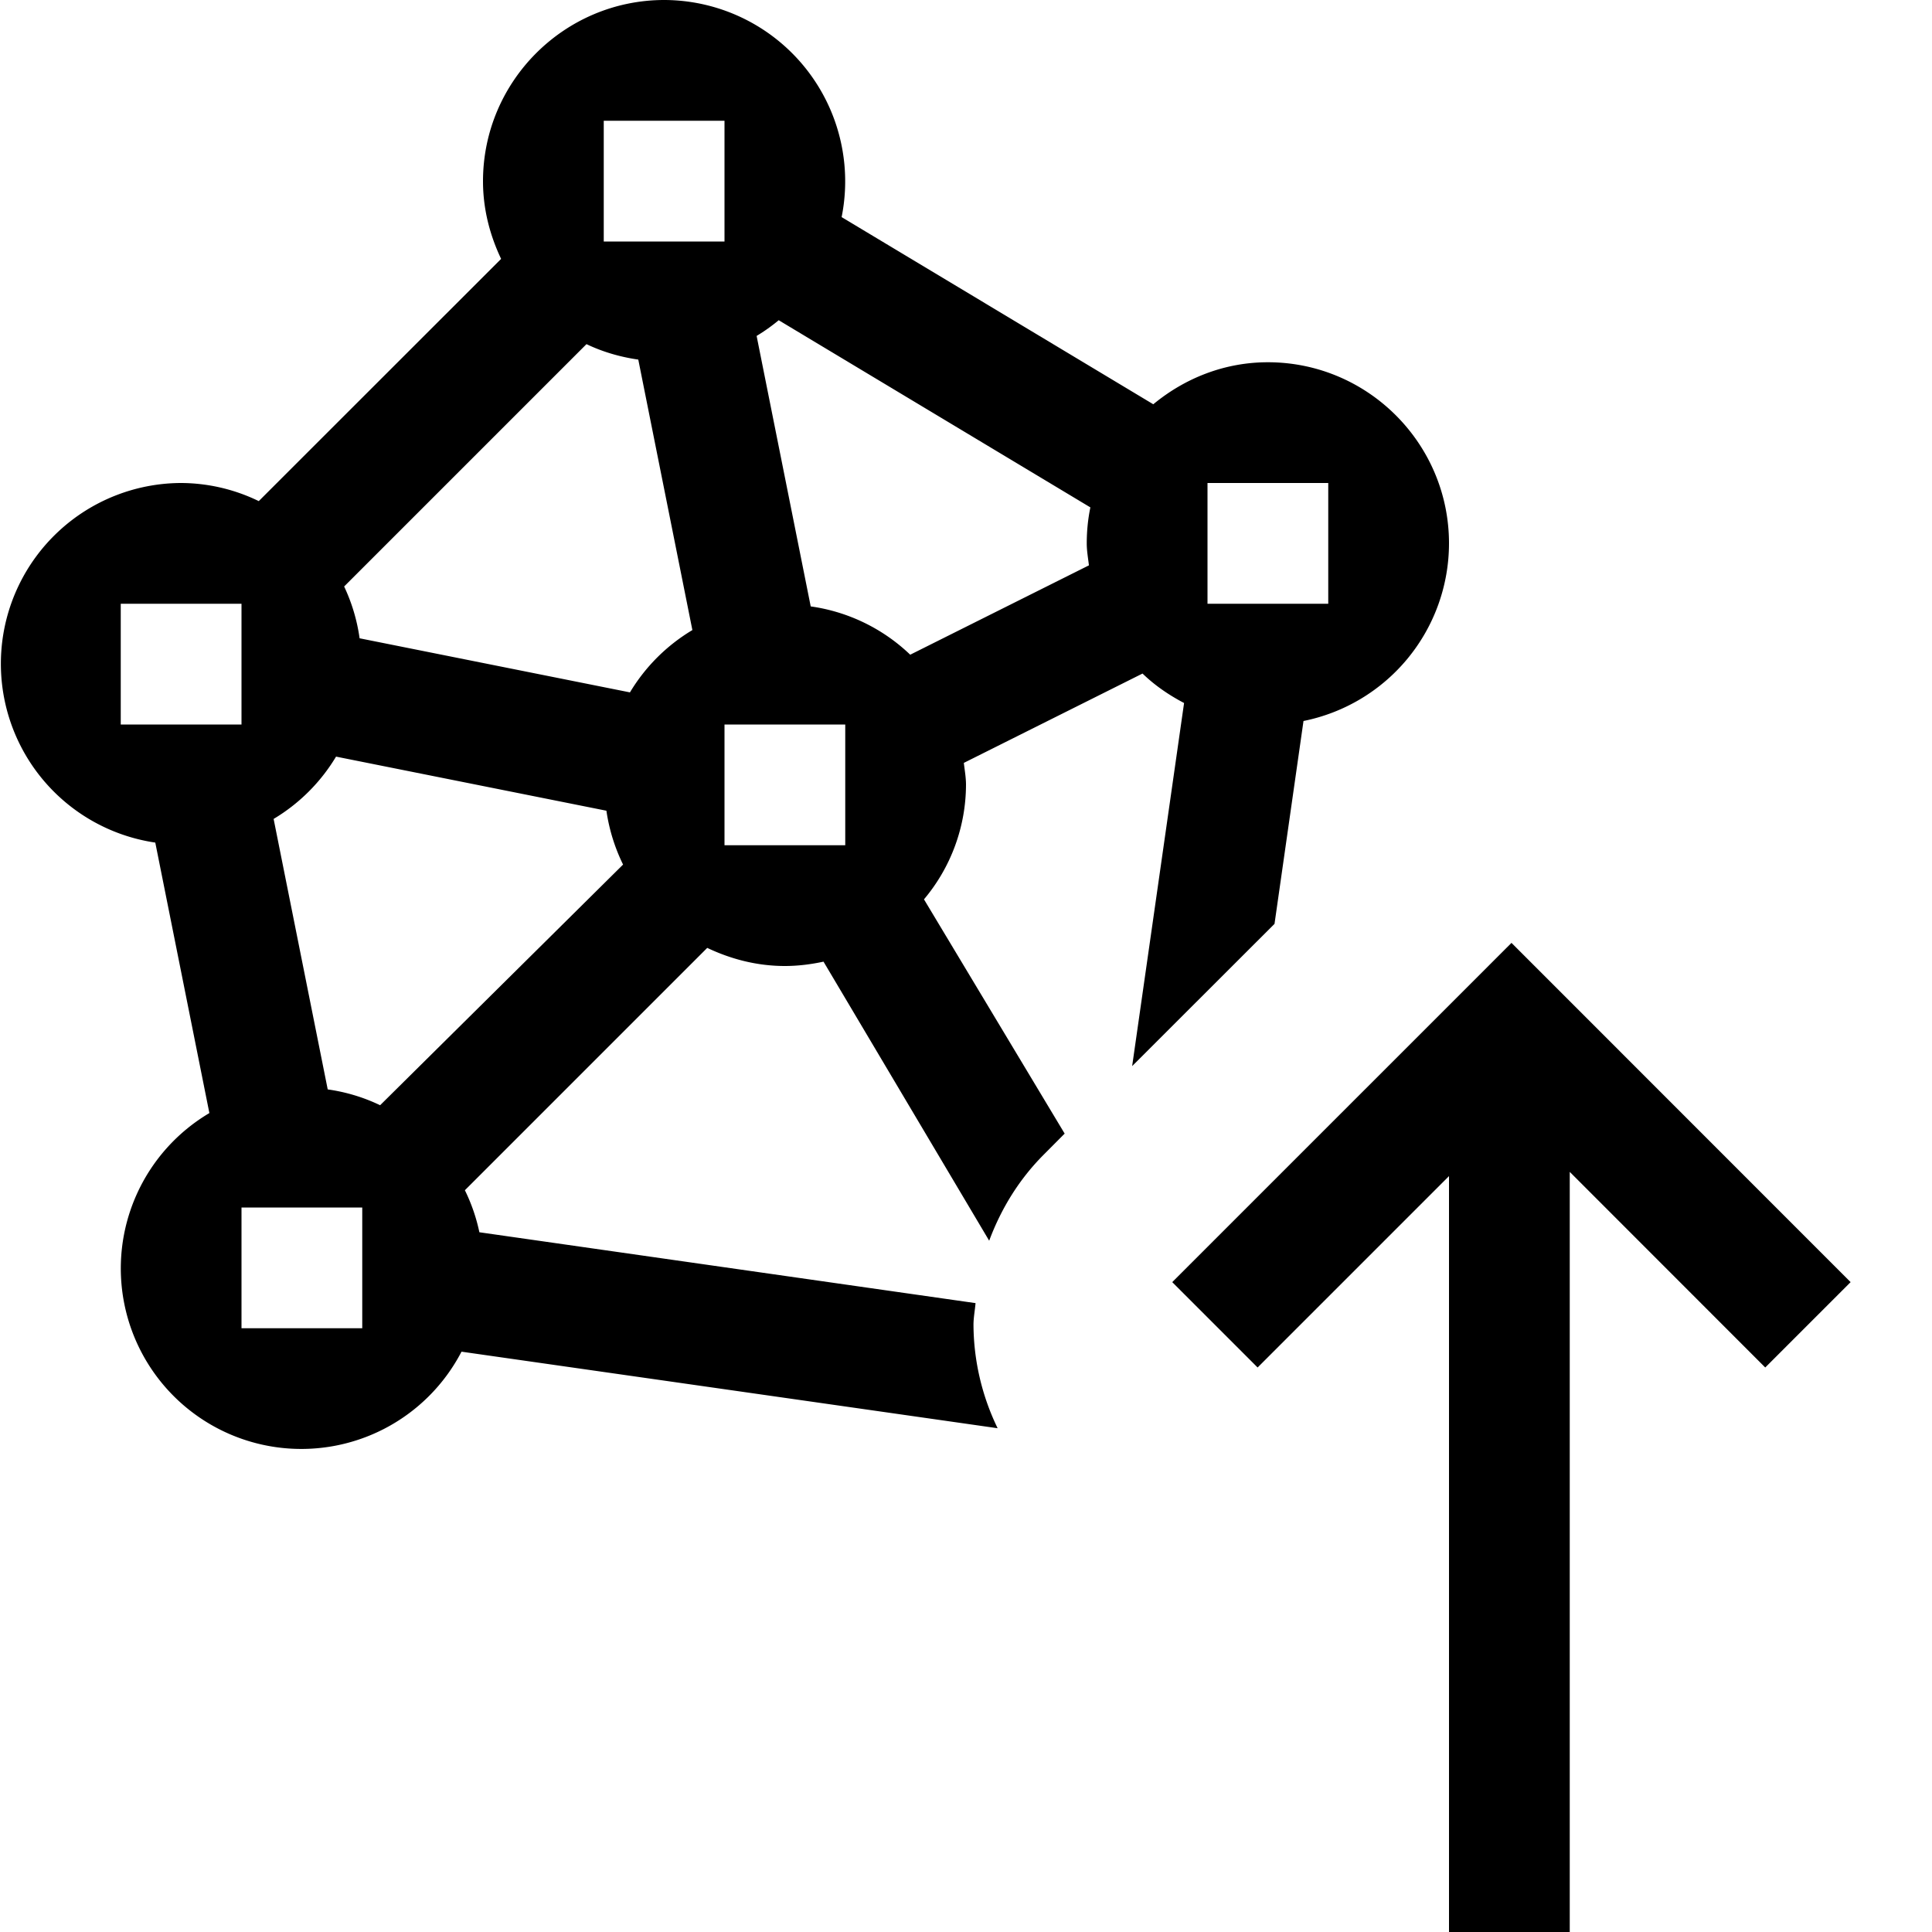 <svg xmlns="http://www.w3.org/2000/svg" viewBox="0 0 16 16"><path d="M8.08 10.792l-4.11-.587a1.478 1.478 0 0 0-.12-.348L5.857 7.85c.196.093.412.15.643.15.11 0 .217-.014.32-.036l1.372 2.311c.099-.266.249-.511.456-.717l.169-.17-1.165-1.94A1.48 1.48 0 0 0 8 6.5c0-.062-.011-.122-.018-.182l1.48-.74c.101.098.218.178.344.244l-.43 3.007 1.179-1.178.24-1.68A1.502 1.502 0 0 0 12 4.5c0-.827-.673-1.5-1.5-1.5-.362 0-.69.134-.949.348L6.97 1.798A1.502 1.502 0 0 0 5.5 0C4.673.001 4 .674 4 1.501c0 .231.057.447.15.643L2.143 4.15A1.483 1.483 0 0 0 1.5 4a1.497 1.497 0 0 0-.214 2.978l.448 2.24a1.495 1.495 0 1 0 2.088 1.976l4.44.634a1.983 1.983 0 0 1-.2-.856c0-.061.012-.12.017-.18zM2 11v-1h1v1H2zM1 5h1v1H1V5zm5-4v1H5V1h1zm5 3v1h-1V4h1zm-1.982.682l-1.48.74a1.492 1.492 0 0 0-.824-.4l-.448-2.24a1.49 1.49 0 0 0 .183-.13l2.581 1.55c-.02.096-.03.196-.03.298 0 .062.011.122.018.182zM7 7H6V6h1v1zM5.286 2.978l.448 2.24a1.5 1.5 0 0 0-.517.516l-2.239-.448a1.482 1.482 0 0 0-.128-.429L4.857 2.85c.134.064.277.106.429.128zM2.783 6.266l2.239.448c.023.158.07.307.138.446L3.148 9.153a1.478 1.478 0 0 0-.434-.131l-.448-2.24a1.5 1.5 0 0 0 .517-.516zm9.735 1.543l2.808 2.809-.707.707L13 9.705V16h-1V9.74l-1.585 1.585-.707-.707 2.81-2.81z"/><path fill="none" d="M0 0h16v16H0z"/></svg>